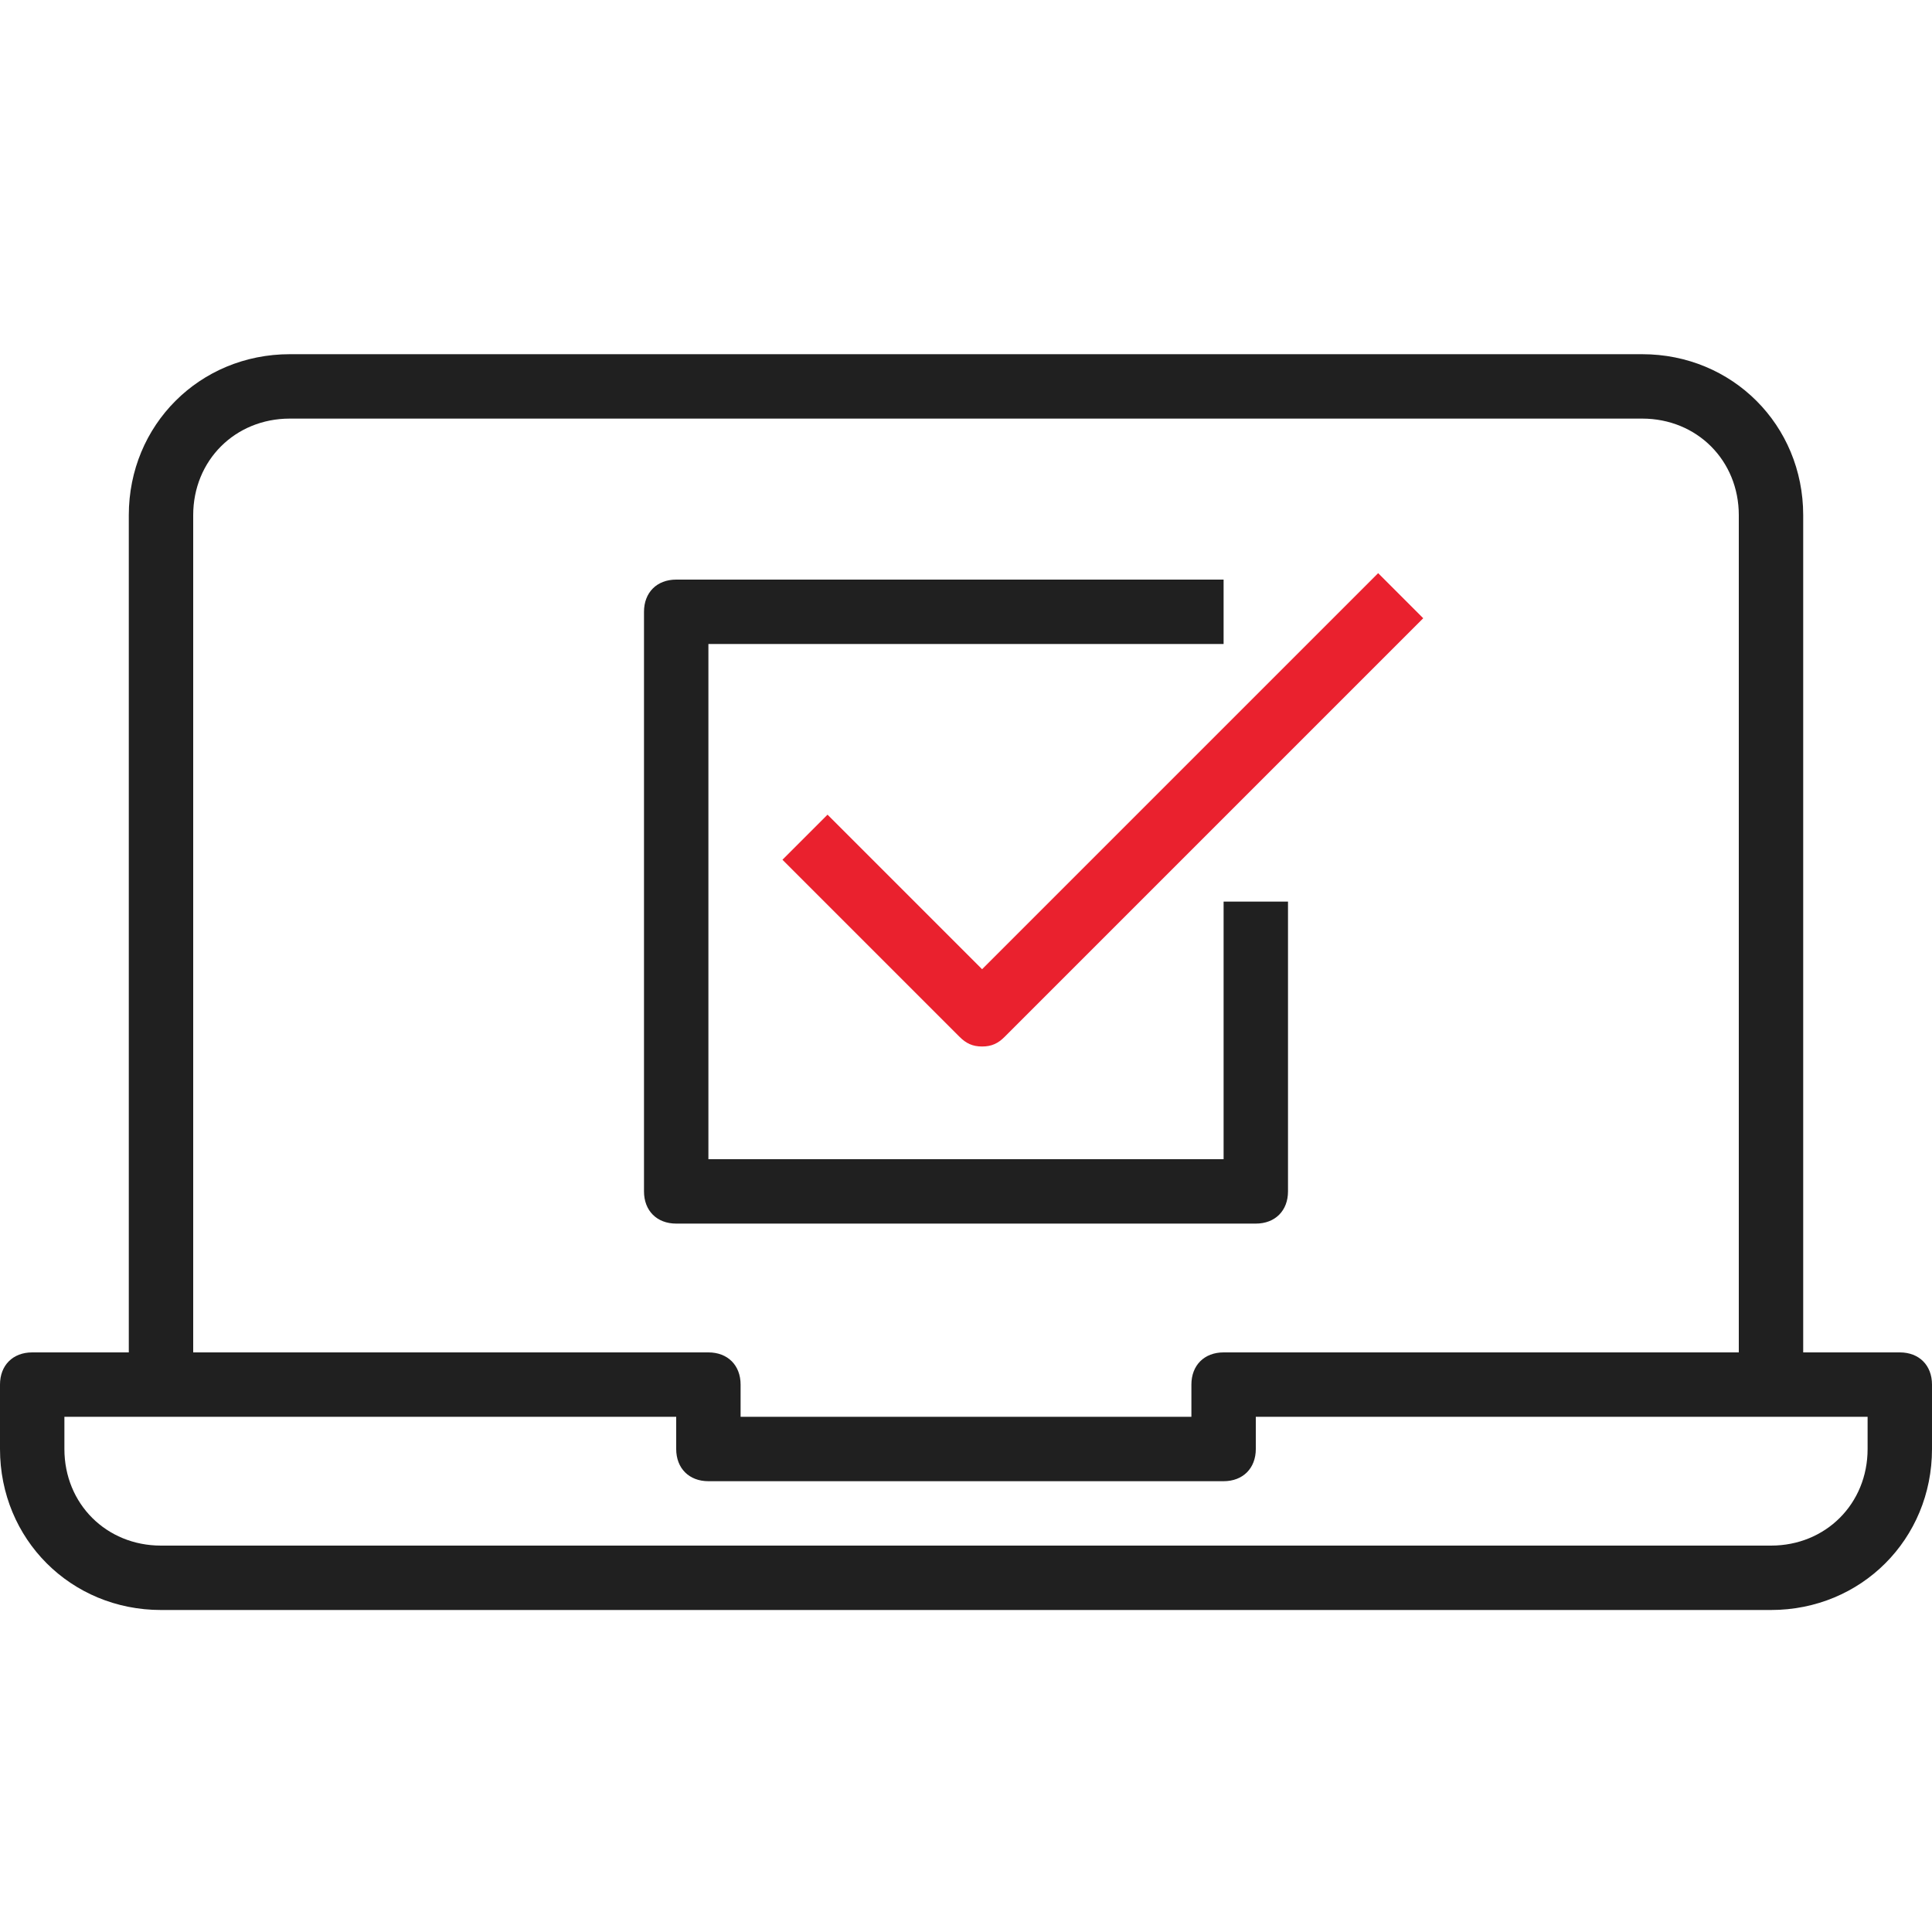 <?xml version="1.0" encoding="utf-8"?>
<!-- Generator: Adobe Illustrator 22.0.0, SVG Export Plug-In . SVG Version: 6.00 Build 0)  -->
<svg version="1.1" id="Слой_1" xmlns="http://www.w3.org/2000/svg" xmlns:xlink="http://www.w3.org/1999/xlink" x="0px" y="0px"
	 width="60px" height="60px" viewBox="0 0 60 60" style="enable-background:new 0 0 60 60;" xml:space="preserve">
<style type="text/css">
	.st0{fill:#202020;}
	.st1{fill:#EA212E;}
</style>
<path class="st0" d="M59,42h-3V16c0-2.8-2.2-5-5-5H9c-2.8,0-5,2.2-5,5v26H1c-0.6,0-1,0.4-1,1v2c0,2.8,2.2,5,5,5h50c2.8,0,5-2.2,5-5
	v-2C60,42.4,59.6,42,59,42z M6,16c0-1.7,1.3-3,3-3h42c1.7,0,3,1.3,3,3v26h-2H38c-0.6,0-1,0.4-1,1v1H23v-1c0-0.6-0.4-1-1-1H11.3H6V16
	z M58,45c0,1.7-1.3,3-3,3H5c-1.7,0-3-1.3-3-3v-1h3h6.3H21v1c0,0.6,0.4,1,1,1h16c0.6,0,1-0.4,1-1v-1h13h3h3V45z"/>
<g>
	<path class="st1" d="M30.5,32.5c-0.3,0-0.5-0.1-0.7-0.3l-5.5-5.5l1.4-1.4l4.8,4.8l12.3-12.3l1.4,1.4l-13,13
		C31,32.4,30.8,32.5,30.5,32.5z"/>
</g>
<g>
	<path class="st0" d="M39,38H21c-0.6,0-1-0.4-1-1V19c0-0.6,0.4-1,1-1h17v2H22v16h16v-8h2v9C40,37.6,39.6,38,39,38z"/>
</g>
</svg>
